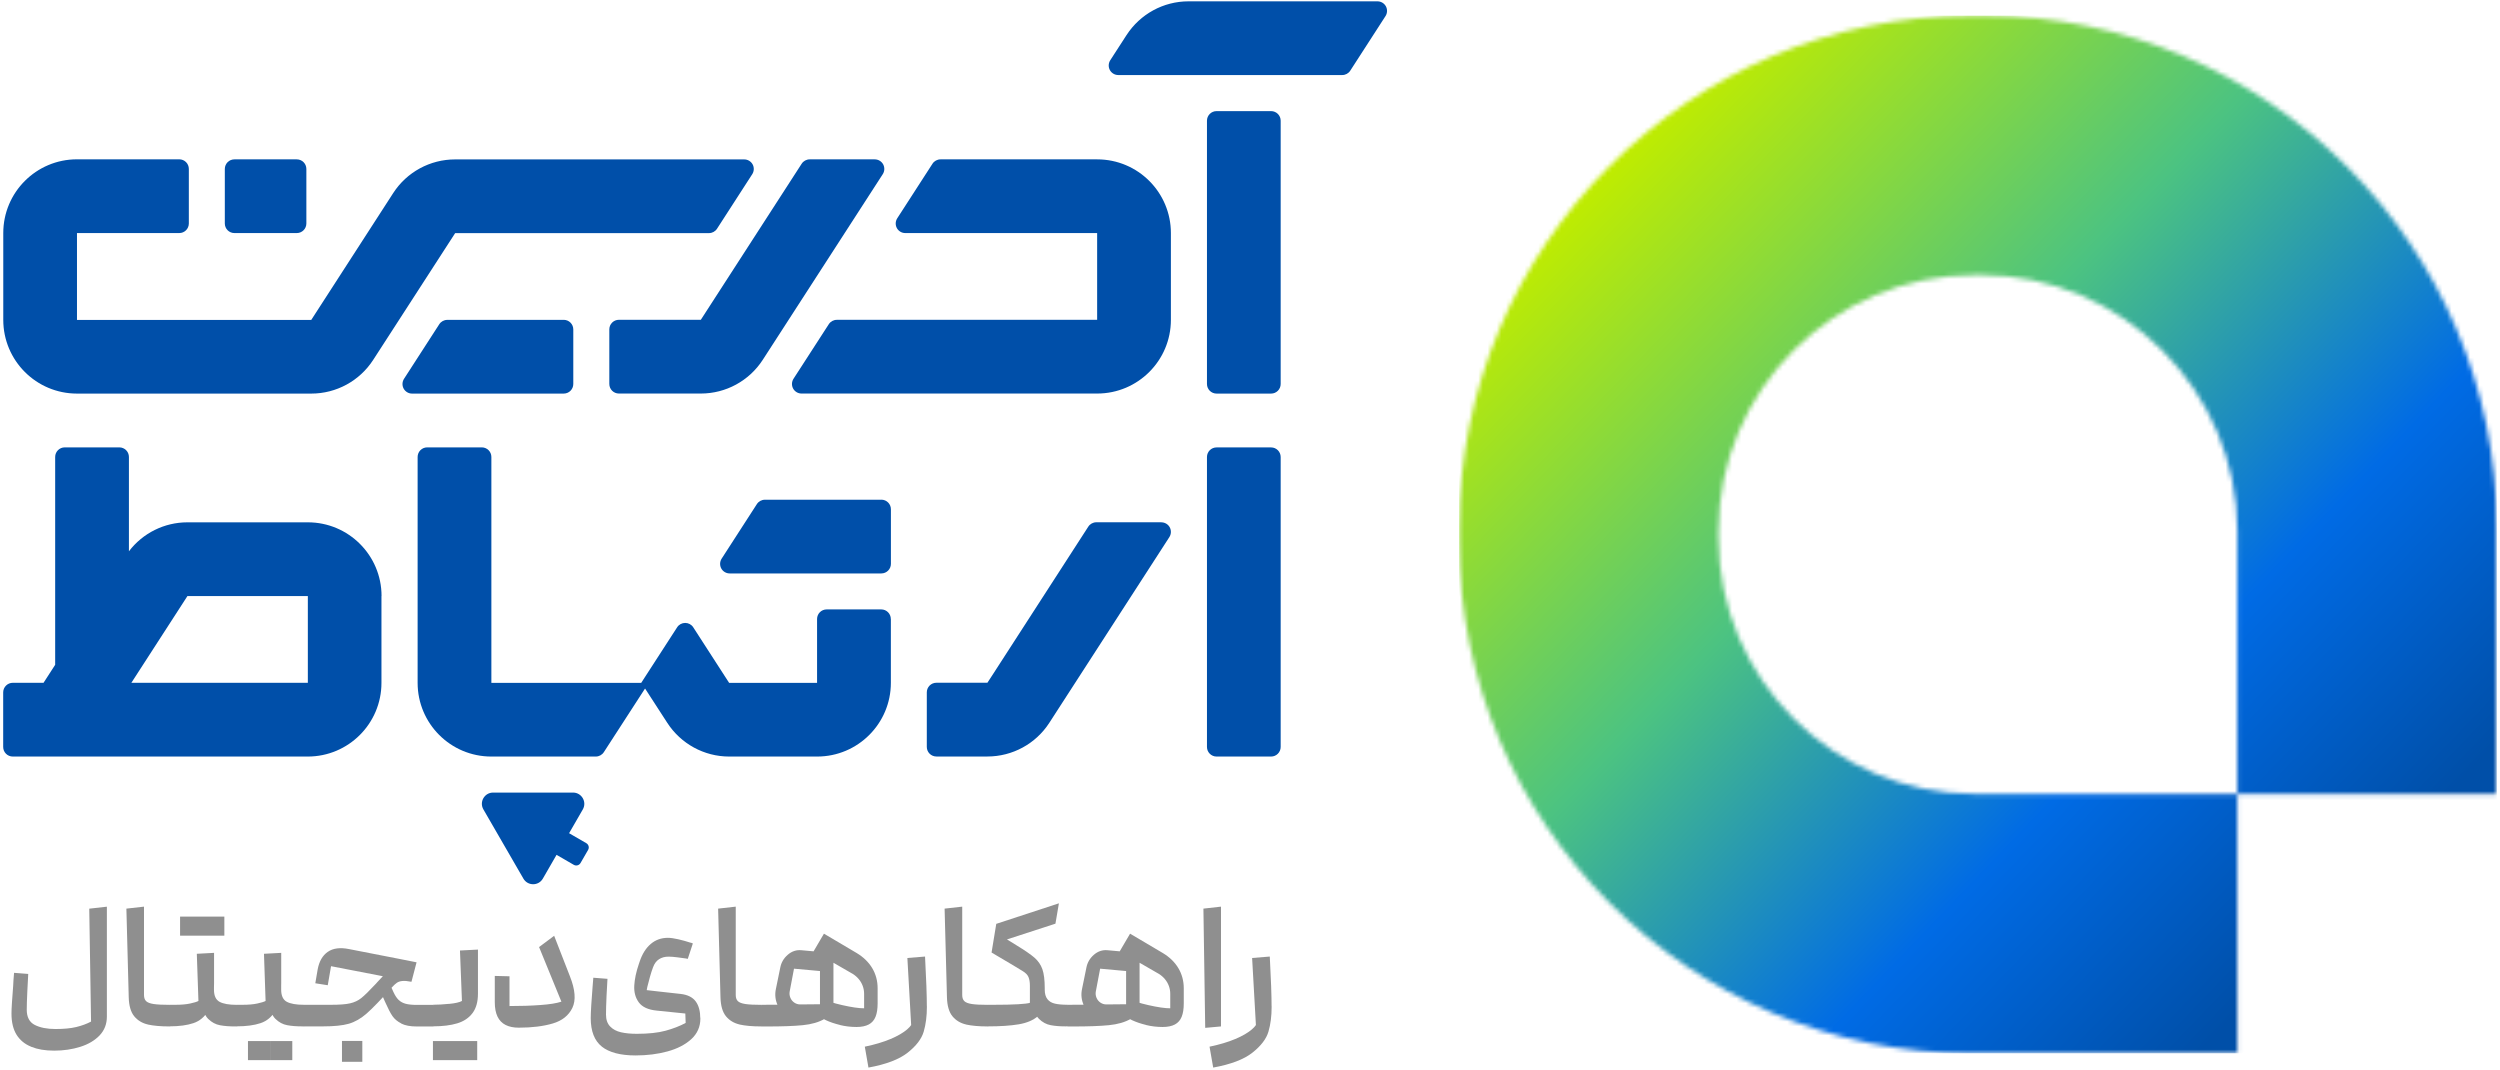 <svg width="542" height="232" viewBox="0 0 542 232" fill="none" xmlns="http://www.w3.org/2000/svg">
<g clip-path="url(#clip0_506_4)">
<path d="M275.57 24.09H263.75C262.601 24.09 261.67 25.021 261.67 26.17V83.25C261.67 84.399 262.601 85.33 263.75 85.33H275.57C276.719 85.33 277.65 84.399 277.65 83.25V26.17C277.65 25.021 276.719 24.09 275.57 24.09Z" fill="#004FA9"/>
<path d="M237.87 34.55C246.7 34.55 253.85 41.71 253.85 50.53V69.34C253.85 78.17 246.69 85.32 237.87 85.32H173.77C173.01 85.32 172.31 84.9 171.95 84.24C171.59 83.58 171.62 82.76 172.03 82.12L179.68 70.29C180.06 69.7 180.72 69.34 181.42 69.34H237.86V50.53H196.26C195.5 50.53 194.8 50.11 194.44 49.45C194.08 48.78 194.11 47.97 194.52 47.33L202.16 35.5C202.54 34.91 203.2 34.55 203.9 34.55H237.86H237.87Z" fill="#004FA9"/>
<path d="M189.64 34.55C190.4 34.55 191.1 34.96 191.47 35.63C191.83 36.3 191.8 37.11 191.39 37.75L165.36 78.02C162.41 82.57 157.36 85.32 151.94 85.32H134.18C133.03 85.32 132.1 84.39 132.1 83.24V71.41C132.1 70.26 133.03 69.33 134.18 69.33H151.94L173.8 35.5C174.18 34.91 174.84 34.55 175.54 34.55H189.64Z" fill="#004FA9"/>
<path d="M251.78 113.24C252.54 113.24 253.24 113.66 253.6 114.32C253.96 114.98 253.93 115.8 253.52 116.44L227.49 156.71C224.55 161.26 219.49 164.01 214.07 164.01H203.01C201.86 164.01 200.93 163.08 200.93 161.93V150.1C200.93 148.95 201.86 148.02 203.01 148.02H214.07L215.38 146.01L235.94 114.18C236.32 113.59 236.98 113.23 237.68 113.23H251.77L251.78 113.24Z" fill="#004FA9"/>
<path d="M82.72 129.22C82.72 120.39 75.56 113.24 66.74 113.24H40.64C35.64 113.24 30.96 115.57 27.95 119.52V99.07C27.95 97.92 27.02 96.99 25.87 96.99H14.04C12.89 96.99 11.96 97.92 11.96 99.07V144.13L9.44 148.03H2.77C1.62 148.03 0.69 148.97 0.69 150.11V161.94C0.69 163.09 1.62 164.02 2.77 164.02H66.72C75.55 164.02 82.7 156.86 82.7 148.04V129.23L82.72 129.22ZM28.48 148.03L40.64 129.22H66.74V148.03H28.49H28.48Z" fill="#004FA9"/>
<path d="M275.57 97H263.75C262.601 97 261.67 97.931 261.67 99.08V161.94C261.67 163.089 262.601 164.02 263.75 164.02H275.57C276.719 164.02 277.65 163.089 277.65 161.94V99.08C277.65 97.931 276.719 97 275.57 97Z" fill="#004FA9"/>
<path d="M161.35 34.56C162.11 34.56 162.81 34.98 163.17 35.64C163.53 36.3 163.5 37.12 163.09 37.76L155.45 49.59C155.07 50.18 154.41 50.54 153.71 50.54H98.68L86.53 69.33L80.91 78.02C77.97 82.58 72.91 85.33 67.49 85.33H16.69C7.86 85.33 0.71 78.17 0.71 69.35V50.52C0.71 41.69 7.87 34.54 16.69 34.54H38.86C40.01 34.54 40.94 35.47 40.94 36.62V48.45C40.94 49.6 40.01 50.53 38.86 50.53H16.69V69.36H67.48L69.03 66.96L85.24 41.87C88.18 37.31 93.24 34.56 98.66 34.56H161.34H161.35Z" fill="#004FA9"/>
<path d="M300.37 3.5L292.73 15.33C292.35 15.92 291.69 16.27 290.99 16.27H242.44C241.68 16.27 240.98 15.85 240.62 15.19C240.26 14.53 240.29 13.71 240.7 13.07L244.23 7.61C247.18 3.06 252.22 0.29 257.66 0.29H298.64C299.4 0.29 300.1 0.71 300.46 1.37C300.82 2.03 300.79 2.85 300.38 3.49L300.37 3.5Z" fill="#004FA9"/>
<path d="M122.21 69.34C123.36 69.34 124.29 70.27 124.29 71.42V83.25C124.29 84.4 123.36 85.33 122.21 85.33H89.33C88.57 85.33 87.87 84.91 87.51 84.25C87.15 83.59 87.18 82.77 87.59 82.13L95.23 70.3C95.61 69.71 96.27 69.35 96.97 69.35H122.21V69.34Z" fill="#004FA9"/>
<path d="M191.07 108.33C192.22 108.33 193.15 109.26 193.15 110.41V122.24C193.15 123.39 192.22 124.32 191.07 124.32H158.19C157.43 124.32 156.73 123.9 156.37 123.24C156.01 122.58 156.04 121.76 156.45 121.12L164.09 109.29C164.47 108.7 165.13 108.34 165.83 108.34H191.07V108.33Z" fill="#004FA9"/>
<path d="M64.34 34.55H50.82C49.671 34.55 48.74 35.481 48.74 36.63V48.45C48.74 49.599 49.671 50.53 50.82 50.53H64.34C65.489 50.53 66.42 49.599 66.42 48.45V36.63C66.42 35.481 65.489 34.55 64.34 34.55Z" fill="#004FA9"/>
<path d="M140.64 148.04V148.06L140.54 148.2L130.91 163.07C130.53 163.66 129.87 164.02 129.17 164.02H106.52C97.69 164.02 90.54 156.86 90.54 148.04V99.07C90.54 97.92 91.47 96.99 92.62 96.99H104.45C105.6 96.99 106.53 97.92 106.53 99.07V148.04H140.65H140.64Z" fill="#004FA9"/>
<path d="M193.14 134.2V148.04C193.14 156.86 185.98 164.02 177.16 164.02H158.09C152.66 164.02 147.61 161.26 144.66 156.7L139.05 148.04L139.03 148.02L146.81 135.99C147.19 135.4 147.85 135.05 148.55 135.05C149.25 135.05 149.91 135.4 150.29 135.99L158.07 148.04H177.14V134.2C177.14 133.05 178.07 132.12 179.22 132.12H191.05C192.2 132.12 193.13 133.05 193.13 134.2H193.14Z" fill="#004FA9"/>
<path d="M124.24 171.83C126.11 171.83 127.29 173.87 126.35 175.49L123.38 180.64L127.11 182.8C127.62 183.1 127.8 183.75 127.5 184.26L125.86 187.1C125.56 187.62 124.91 187.79 124.39 187.49L120.66 185.33L117.69 190.48C116.76 192.11 114.41 192.11 113.47 190.48L104.8 175.48C103.86 173.86 105.04 171.82 106.92 171.83H124.23H124.24Z" fill="#004FA9"/>
<path d="M6.76 226.93C5.38 226.38 4.33 225.51 3.59 224.33C2.86 223.15 2.49 221.63 2.49 219.76C2.49 219.21 2.52 218.42 2.59 217.38C2.66 216.34 2.74 215.16 2.85 213.82C2.88 213.09 2.94 212.11 3.05 210.91L6.12 211.15C6.07 212.44 6 213.72 5.92 215.01C5.84 216.77 5.8 218.07 5.8 218.91C5.8 220.51 6.38 221.61 7.53 222.2C8.68 222.79 10.18 223.09 12.02 223.09C13.86 223.09 15.33 222.95 16.53 222.66C17.73 222.37 18.79 221.98 19.74 221.48L19.35 197L23.17 196.57V220.42C23.17 222.02 22.64 223.37 21.6 224.47C20.55 225.57 19.15 226.4 17.41 226.95C15.66 227.5 13.78 227.78 11.76 227.78C9.74 227.78 8.16 227.5 6.78 226.95L6.76 226.93Z" fill="#8F8F8F"/>
<path d="M32.06 222.11C30.84 221.83 29.86 221.24 29.11 220.34C28.36 219.43 27.96 218.06 27.91 216.23L27.4 196.99L31.22 196.56V215.72C31.22 216.3 31.37 216.74 31.67 217.04C31.97 217.34 32.52 217.55 33.3 217.67C34.09 217.79 35.24 217.85 36.76 217.85L37.15 218.24V222.14L36.76 222.53C34.84 222.53 33.28 222.39 32.06 222.12V222.11Z" fill="#8F8F8F"/>
<path d="M36.76 217.84H37.98C39.29 217.84 40.37 217.75 41.23 217.56C42.08 217.38 42.68 217.19 43.02 217.01L42.67 206.78L46.41 206.58V213.11C46.41 215.71 46 217.69 45.19 219.07C44.38 220.45 43.29 221.37 41.92 221.82C40.56 222.28 38.84 222.51 36.76 222.51V217.83V217.84ZM43.84 198.72V202.85H39.04V198.72H43.84ZM48.64 198.72V202.85H43.84V198.72H48.64ZM50.96 222.53C49.73 222.53 48.64 222.45 47.69 222.27C46.75 222.1 45.89 221.64 45.13 220.89C44.37 220.14 43.99 218.98 43.99 217.41V207.77H46.39V214.58C46.39 215.89 46.8 216.76 47.61 217.2C48.42 217.63 49.66 217.85 51.31 217.85L51.7 218.24V222.14L51.31 222.53H50.96Z" fill="#8F8F8F"/>
<path d="M51.32 217.84H52.54C53.85 217.84 54.93 217.75 55.79 217.56C56.64 217.38 57.24 217.19 57.58 217.01L57.23 206.78L60.97 206.58V213.11C60.97 215.71 60.56 217.69 59.75 219.07C58.94 220.45 57.85 221.37 56.48 221.82C55.12 222.28 53.4 222.51 51.32 222.51V217.83V217.84ZM58.56 225.71V229.84H53.76V225.71H58.56ZM65.53 222.52C64.3 222.52 63.21 222.44 62.26 222.26C61.32 222.09 60.46 221.63 59.7 220.88C58.94 220.13 58.56 218.97 58.56 217.4V207.76H60.96V214.57C60.96 215.88 61.37 216.75 62.18 217.19C62.99 217.62 64.23 217.84 65.88 217.84L66.27 218.23V222.13L65.88 222.52H65.53ZM63.37 225.71V229.84H58.57V225.71H63.37Z" fill="#8F8F8F"/>
<path d="M65.88 217.84H71.7C73.59 217.84 74.99 217.74 75.91 217.52C76.83 217.31 77.64 216.93 78.33 216.38C79.02 215.83 80.08 214.79 81.5 213.27L81.81 212.92L84.21 210.36L89.21 212.84H89.13C88.34 212.68 87.71 212.63 87.22 212.68C86.73 212.73 86.34 212.86 86.04 213.07C85.74 213.28 85.4 213.58 85.04 213.98C82.6 216.71 80.75 218.62 79.49 219.73C78.23 220.83 76.94 221.57 75.61 221.95C74.28 222.33 72.43 222.52 70.04 222.52H65.87V217.84H65.88ZM68.36 213.16L68.87 210.17C69.19 208.44 69.91 207.17 71.05 206.37C72.19 205.57 73.73 205.37 75.67 205.76C79.29 206.47 82.91 207.18 86.53 207.88L90.31 208.63L89.21 212.84C88.92 212.74 88.62 212.63 88.3 212.53C88.01 212.43 87.72 212.33 87.41 212.24C87.1 212.15 86.79 212.06 86.45 211.98C86.4 211.98 86.36 211.99 86.33 212.02L86.25 212.1C86.09 212.2 85.99 212.24 85.94 212.22C84.13 211.85 82.32 211.5 80.51 211.16C77.6 210.58 74.69 210.02 71.77 209.47L71.06 213.6L68.35 213.17L68.36 213.16ZM74.14 225.67H78.55V230.2H74.14V225.67ZM87.01 221.89C86.17 221.47 85.53 220.93 85.08 220.28C84.63 219.62 84.15 218.69 83.62 217.49L83.42 217.06C83.11 216.33 82.79 215.6 82.48 214.9C82.37 214.66 82.36 214.39 82.42 214.07C82.49 213.76 82.62 213.46 82.81 213.19C83.01 212.91 83.21 212.7 83.42 212.54C83.58 212.44 83.72 212.39 83.85 212.4C83.98 212.41 84.09 212.5 84.17 212.66C84.43 213.18 84.68 213.71 84.92 214.23L85.31 215.1C85.65 215.83 86.02 216.4 86.43 216.79C86.84 217.18 87.35 217.46 87.96 217.62C88.57 217.78 89.37 217.86 90.34 217.86H93.88L94.27 218.25V222.15L93.88 222.54H90.34C88.95 222.54 87.83 222.33 87 221.91L87.01 221.89Z" fill="#8F8F8F"/>
<path d="M98.66 225.71V229.84H93.86V225.71H98.66ZM97.4 217.64C98.71 217.51 99.63 217.3 100.15 217.01L99.72 206.07L103.62 205.87V215.43C103.62 217.19 103.23 218.59 102.44 219.64C101.65 220.69 100.55 221.43 99.13 221.86C97.71 222.29 95.97 222.51 93.9 222.51V217.83C94.92 217.83 96.09 217.76 97.4 217.63V217.64ZM103.46 225.71V229.84H98.66V225.71H103.46Z" fill="#8F8F8F"/>
<path d="M124.09 218.51C123.29 220.16 121.87 221.29 119.84 221.89C117.81 222.49 115.35 222.8 112.46 222.8C111.33 222.8 110.38 222.6 109.61 222.21C108.84 221.82 108.25 221.21 107.86 220.4C107.47 219.59 107.27 218.55 107.27 217.29V211.58L110.46 211.66V218.11C112.9 218.11 115.13 218.04 117.15 217.89C119.17 217.75 120.69 217.5 121.71 217.16L116.87 205.32L120.14 202.88L123.56 211.66C124.71 214.57 124.89 216.85 124.09 218.51Z" fill="#8F8F8F"/>
<path d="M130.49 226.91C128.88 225.64 128.07 223.57 128.07 220.71C128.07 220.11 128.11 219.15 128.19 217.84C128.27 216.53 128.36 215.24 128.47 213.98C128.52 213.3 128.57 212.63 128.63 211.97L131.7 212.21C131.65 213.42 131.58 214.64 131.5 215.87C131.42 217.68 131.38 219.04 131.38 219.96C131.38 221.06 131.68 221.92 132.28 222.54C132.88 223.16 133.67 223.58 134.64 223.8C135.61 224.02 136.75 224.13 138.06 224.13C140.58 224.13 142.66 223.91 144.3 223.46C145.94 223.01 147.39 222.45 148.65 221.77L148.57 219.49C148.57 218.99 148.85 218.71 149.4 218.64C149.95 218.57 150.5 218.75 151.03 219.15C151.57 219.56 151.84 220.11 151.84 220.82C151.84 222.6 151.18 224.09 149.87 225.29C148.56 226.48 146.84 227.37 144.71 227.95C142.59 228.53 140.28 228.82 137.78 228.82C134.53 228.82 132.09 228.18 130.48 226.91H130.49ZM148.57 219.73L142.39 219.1C140.53 218.92 139.23 218.32 138.49 217.31C137.75 216.3 137.43 215.09 137.51 213.67C137.59 212.25 137.92 210.71 138.49 209.03C138.52 208.9 138.58 208.7 138.69 208.44C139.24 206.81 140.03 205.55 141.07 204.66C142.11 203.77 143.35 203.32 144.79 203.32C145.37 203.32 146.11 203.42 147.03 203.63C147.95 203.84 148.8 204.08 149.59 204.34C149.69 204.37 149.81 204.39 149.92 204.42C150.03 204.45 150.14 204.49 150.21 204.54L149.11 207.88C148.98 207.85 148.85 207.83 148.72 207.8C148.17 207.72 147.53 207.64 146.79 207.54C146.05 207.45 145.44 207.4 144.94 207.4C144.15 207.4 143.47 207.58 142.89 207.95C142.31 208.32 141.88 208.9 141.59 209.68C141.35 210.31 141.12 211.02 140.9 211.82C140.68 212.62 140.49 213.35 140.33 214C140.3 214.16 140.28 214.27 140.27 214.33C140.26 214.4 140.24 214.51 140.21 214.66L142.65 214.94C145.35 215.23 147 215.41 147.61 215.49C149.11 215.67 150.18 216.22 150.84 217.12C151.5 218.02 151.82 219.25 151.82 220.8L148.55 219.7L148.57 219.73Z" fill="#8F8F8F"/>
<path d="M160.35 222.11C159.13 221.83 158.15 221.24 157.4 220.34C156.65 219.43 156.25 218.06 156.2 216.23L155.69 196.99L159.51 196.56V215.72C159.51 216.3 159.66 216.74 159.96 217.04C160.26 217.34 160.81 217.55 161.59 217.67C162.38 217.79 163.53 217.85 165.05 217.85L165.44 218.24V222.14L165.05 222.53C163.13 222.53 161.57 222.39 160.35 222.12V222.11Z" fill="#8F8F8F"/>
<path d="M165.06 222.52V217.84C167.39 217.84 169.54 217.83 171.49 217.8C173.44 217.77 175.1 217.76 176.47 217.76C176.92 217.73 177.35 217.72 177.77 217.72V210.52L172.14 210.01L171.2 214.97C171.12 215.44 171.17 215.89 171.36 216.33C171.54 216.76 171.83 217.11 172.21 217.37C172.59 217.63 173.02 217.76 173.49 217.76L177.78 217.72L174.47 221.58C173.18 221.63 172.02 221.32 170.97 220.66C169.92 219.99 169.13 219.09 168.61 217.96C168.08 216.83 167.95 215.64 168.22 214.38L169.16 209.78C169.37 208.68 169.91 207.75 170.79 206.99C171.67 206.23 172.66 205.9 173.76 206.01L180.69 206.64V217.42C180.69 218.99 180.06 220.15 178.8 220.88C177.54 221.61 175.95 222.07 174.04 222.26C172.13 222.45 169.55 222.54 166.33 222.54H165.07L165.06 222.52ZM182.1 222.21C180.92 221.92 179.92 221.58 179.09 221.19C178.26 220.8 177.75 220.44 177.54 220.13C177.36 219.87 177.33 219.49 177.46 219.01C177.59 218.52 177.79 218.05 178.07 217.57C178.35 217.1 178.57 216.77 178.76 216.59C179.28 217.01 180.56 217.45 182.6 217.91C184.63 218.37 186.21 218.6 187.34 218.6V215.45C187.34 214.87 187.24 214.31 187.04 213.76C186.84 213.21 186.55 212.71 186.17 212.26C185.79 211.81 185.35 211.43 184.85 211.12L184.77 211.08L176.39 206.24L178.63 202.42L185.75 206.63C187.19 207.5 188.31 208.58 189.09 209.88C189.87 211.18 190.27 212.64 190.27 214.27V217.54C190.27 218.72 190.12 219.69 189.82 220.43C189.52 221.18 189.03 221.74 188.36 222.1C187.69 222.46 186.81 222.65 185.7 222.65C184.47 222.65 183.26 222.51 182.08 222.22L182.1 222.21Z" fill="#8F8F8F"/>
<path d="M193.07 225.26C194.64 224.59 195.84 223.89 196.67 223.17C197.5 222.45 197.92 221.8 197.95 221.22L197.99 219.53C197.99 219.29 198.26 218.82 198.8 218.11C199.34 217.4 199.83 216.98 200.28 216.85C200.73 216.72 200.95 217.19 200.95 218.27C200.95 220.29 200.72 222.09 200.26 223.66C199.8 225.23 198.64 226.75 196.78 228.22C194.92 229.69 192.08 230.76 188.28 231.45L187.49 226.92C189.64 226.47 191.5 225.92 193.08 225.25L193.07 225.26ZM196.73 207.69L200.55 207.38C200.81 212.23 200.94 215.87 200.94 218.28C200.94 220.2 200.69 221.62 200.19 222.57C199.69 223.51 199.14 224.06 198.54 224.2C197.94 224.34 197.63 224.22 197.63 223.83L196.72 207.7L196.73 207.69Z" fill="#8F8F8F"/>
<path d="M209.45 222.11C208.23 221.83 207.25 221.24 206.5 220.34C205.75 219.43 205.35 218.06 205.3 216.23L204.79 196.99L208.61 196.56V215.72C208.61 216.3 208.76 216.74 209.06 217.04C209.36 217.34 209.91 217.55 210.69 217.67C211.48 217.79 212.63 217.85 214.15 217.85L214.54 218.24V222.14L214.15 222.53C212.23 222.53 210.67 222.39 209.45 222.12V222.11Z" fill="#8F8F8F"/>
<path d="M214.15 217.84H215.29C217.6 217.84 219.41 217.8 220.74 217.72C222.06 217.64 222.91 217.54 223.28 217.41V213.67C223.28 212.94 223.18 212.33 222.98 211.84C222.78 211.35 222.36 210.92 221.7 210.52C220.47 209.76 218.22 208.42 214.97 206.51L215.99 200.29L229.57 195.84L228.82 200.25L218.31 203.67L219.81 204.58L220.36 204.93C222.17 206.03 223.47 206.93 224.28 207.63C225.08 208.33 225.65 209.16 225.99 210.13C226.33 211.1 226.5 212.48 226.5 214.26V216.58C226.5 218.21 226 219.45 225 220.32C224 221.19 222.62 221.77 220.87 222.07C219.11 222.37 216.87 222.52 214.14 222.52V217.84H214.15ZM231.07 222.52C229.84 222.52 228.75 222.44 227.8 222.26C226.86 222.09 226 221.63 225.24 220.88C224.48 220.13 224.1 218.97 224.1 217.4V214.21H226.5V214.56C226.5 215.45 226.7 216.14 227.09 216.63C227.48 217.12 228.03 217.44 228.72 217.59C229.41 217.75 230.31 217.83 231.42 217.83L231.81 218.22V222.12L231.42 222.51H231.07V222.52Z" fill="#8F8F8F"/>
<path d="M231.43 222.52V217.84C233.76 217.84 235.91 217.83 237.86 217.8C239.81 217.77 241.47 217.76 242.84 217.76C243.29 217.73 243.72 217.72 244.14 217.72V210.52L238.51 210.01L237.57 214.97C237.49 215.44 237.54 215.89 237.73 216.33C237.91 216.76 238.2 217.11 238.58 217.37C238.96 217.63 239.39 217.76 239.86 217.76L244.15 217.72L240.84 221.58C239.55 221.63 238.39 221.32 237.34 220.66C236.29 219.99 235.5 219.09 234.98 217.96C234.45 216.83 234.32 215.64 234.59 214.38L235.53 209.78C235.74 208.68 236.28 207.75 237.16 206.99C238.04 206.23 239.03 205.9 240.13 206.01L247.06 206.64V217.42C247.06 218.99 246.43 220.15 245.17 220.88C243.91 221.61 242.32 222.07 240.41 222.26C238.5 222.45 235.92 222.54 232.7 222.54H231.44L231.43 222.52ZM248.47 222.21C247.29 221.92 246.29 221.58 245.46 221.19C244.63 220.8 244.12 220.44 243.91 220.13C243.73 219.87 243.7 219.49 243.83 219.01C243.96 218.52 244.16 218.05 244.44 217.57C244.72 217.1 244.94 216.77 245.13 216.59C245.65 217.01 246.93 217.45 248.97 217.91C251 218.37 252.58 218.6 253.71 218.6V215.45C253.71 214.87 253.61 214.31 253.41 213.76C253.21 213.21 252.92 212.71 252.54 212.26C252.16 211.81 251.72 211.43 251.22 211.12L251.14 211.08L242.76 206.24L245 202.42L252.12 206.63C253.56 207.5 254.68 208.58 255.46 209.88C256.24 211.18 256.64 212.64 256.64 214.27V217.54C256.64 218.72 256.49 219.69 256.19 220.43C255.89 221.18 255.4 221.74 254.73 222.1C254.06 222.46 253.18 222.65 252.07 222.65C250.84 222.65 249.63 222.51 248.45 222.22L248.47 222.21Z" fill="#8F8F8F"/>
<path d="M260.89 196.99L264.71 196.56V222.53L261.29 222.84L260.9 196.99H260.89Z" fill="#8F8F8F"/>
<path d="M267.81 225.26C269.38 224.59 270.58 223.89 271.41 223.17C272.24 222.45 272.66 221.8 272.69 221.22L272.73 219.53C272.73 219.29 273 218.82 273.54 218.11C274.08 217.4 274.57 216.98 275.02 216.85C275.47 216.72 275.69 217.19 275.69 218.27C275.69 220.29 275.46 222.09 275 223.66C274.54 225.23 273.38 226.75 271.52 228.22C269.66 229.69 266.82 230.76 263.02 231.45L262.23 226.92C264.38 226.47 266.24 225.92 267.82 225.25L267.81 225.26ZM271.47 207.69L275.29 207.38C275.55 212.23 275.68 215.87 275.68 218.28C275.68 220.2 275.43 221.62 274.93 222.57C274.43 223.51 273.88 224.06 273.28 224.2C272.68 224.34 272.37 224.22 272.37 223.83L271.46 207.7L271.47 207.69Z" fill="#8F8F8F"/>
<mask id="mask0_506_4" style="mask-type:luminance" maskUnits="userSpaceOnUse" x="316" y="3" width="226" height="226">
<path d="M485.06 172.11H541.3V114.4C541.3 53.35 491.35 3.4 430.3 3.4H427.35C366.3 3.4 316.35 53.35 316.35 114.4V117.35C316.35 178.4 366.3 228.35 427.35 228.35H485.06V172.11H428.08C397.56 172.11 372.58 147.14 372.58 116.61V115.13C372.58 84.61 397.55 59.63 428.08 59.63H429.56C460.08 59.63 485.06 84.6 485.06 115.13V172.11Z" fill="white"/>
</mask>
<g mask="url(#mask0_506_4)">
<path d="M541.3 3.4H316.35V228.35H541.3V3.4Z" fill="url(#paint0_linear_506_4)"/>
</g>
</g>
<defs>
<linearGradient id="paint0_linear_506_4" x1="509.94" y1="193.79" x2="347.7" y2="37.96" gradientUnits="userSpaceOnUse">
<stop stop-color="#004FA8"/>
<stop offset="0.27" stop-color="#006BE5"/>
<stop offset="0.61" stop-color="#4CC381"/>
<stop offset="1" stop-color="#BFEC00"/>
</linearGradient>
<clipPath id="clip0_506_4">
<rect width="542" height="232" fill="white"/>
</clipPath>
</defs>
</svg>

